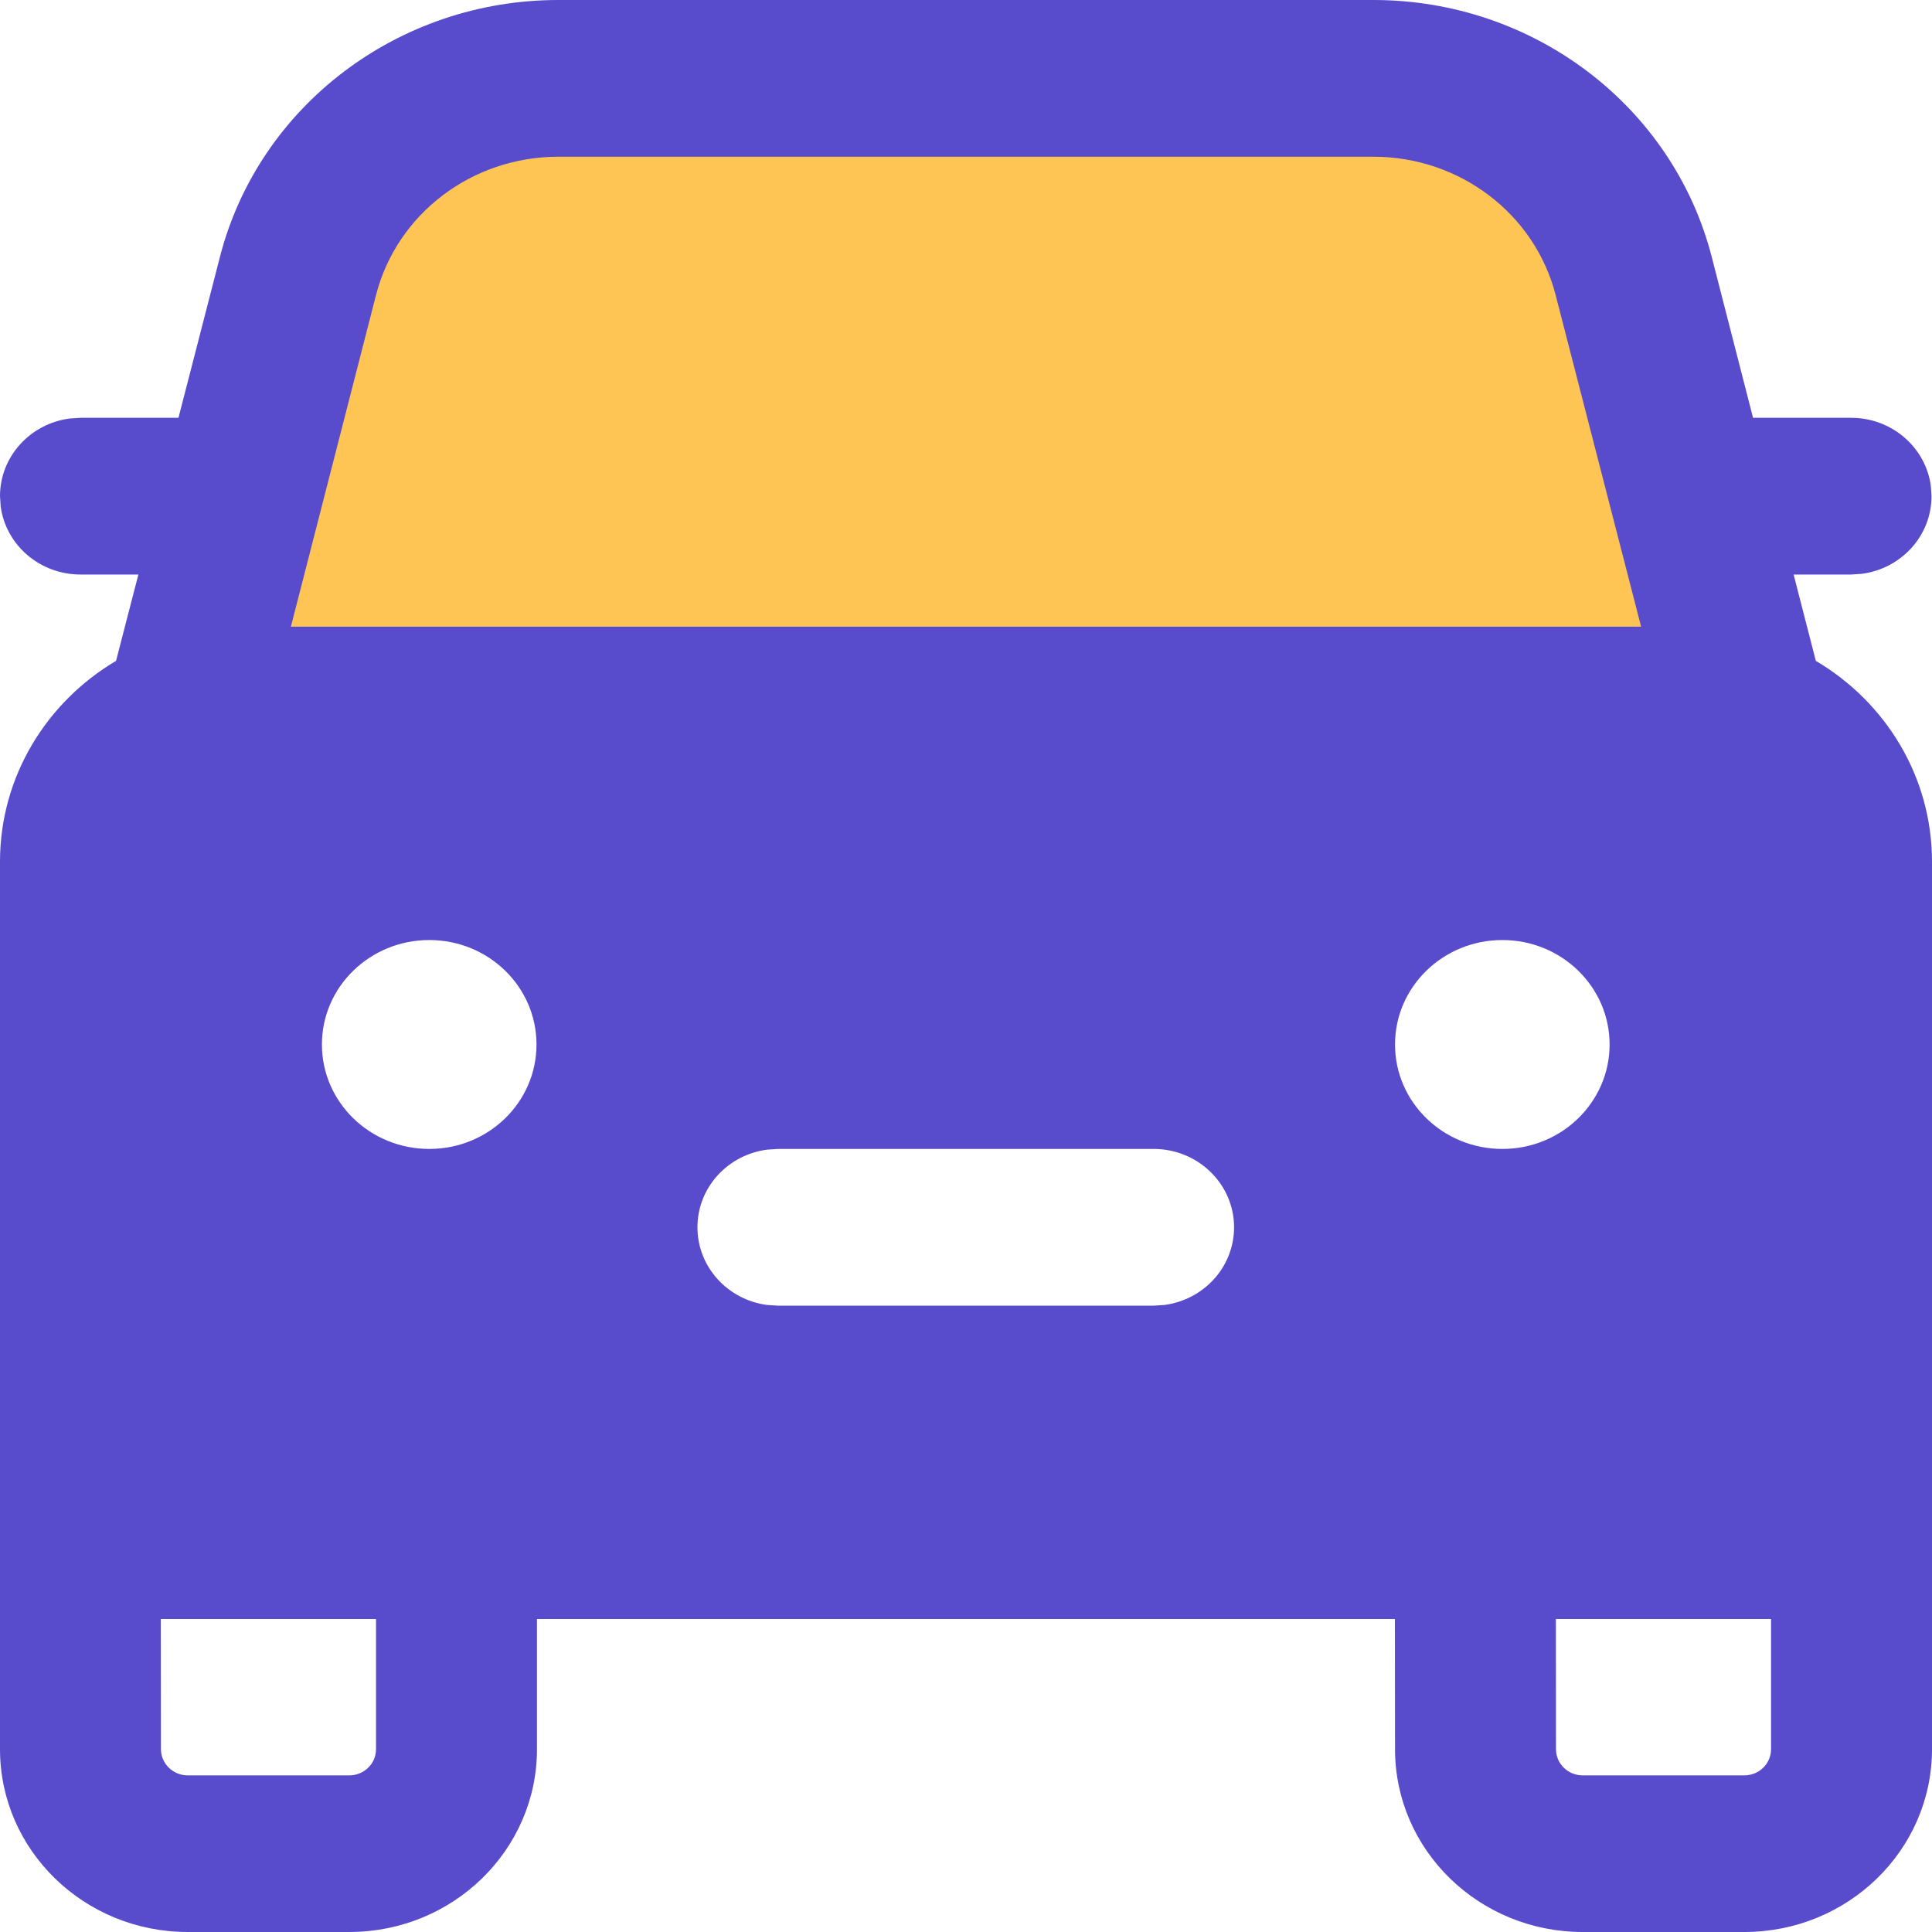 <svg xmlns="http://www.w3.org/2000/svg" width="16" height="16" viewBox="0 0 16 16" fill="none">
  <path d="M3.5 1L1.5 6H14.5L13 1H3.5Z" fill="#FFC554"/>
  <path d="M11.375 0C12.699 0 13.854 0.877 14.176 2.128L14.518 3.46H15.33C15.667 3.46 15.946 3.704 15.99 4.021L15.996 4.109C15.996 4.437 15.746 4.709 15.42 4.752L15.33 4.758H14.854L15.038 5.473C15.615 5.814 16 6.431 16 7.136V14.486C16 15.322 15.304 16 14.445 16H13.108C12.249 16 11.553 15.322 11.553 14.486L11.552 13.408H4.447L4.447 14.486C4.447 15.322 3.751 16 2.892 16H1.555C0.696 16 0 15.322 0 14.486V7.136C0 6.432 0.385 5.814 0.961 5.473L1.146 4.758H0.667C0.329 4.758 0.05 4.514 0.006 4.197L0 4.109C0 3.78 0.251 3.509 0.576 3.466L0.667 3.46H1.478L1.821 2.129C2.142 0.878 3.298 0 4.623 0H11.375ZM3.114 13.408H1.332L1.333 14.486C1.333 14.606 1.433 14.703 1.555 14.703H2.892C3.015 14.703 3.114 14.606 3.114 14.486L3.114 13.408ZM14.667 13.408H12.885L12.886 14.486C12.886 14.606 12.985 14.703 13.108 14.703H14.445C14.568 14.703 14.667 14.606 14.667 14.486L14.667 13.408ZM9.554 9.515H6.442L6.352 9.521C6.026 9.564 5.776 9.835 5.776 10.164C5.776 10.492 6.026 10.764 6.352 10.807L6.442 10.813H9.554L9.644 10.807C9.97 10.764 10.22 10.492 10.22 10.164C10.22 9.806 9.922 9.515 9.554 9.515ZM12.442 7.785C11.951 7.785 11.553 8.172 11.553 8.65C11.553 9.128 11.951 9.515 12.442 9.515C12.932 9.515 13.33 9.128 13.33 8.65C13.33 8.172 12.932 7.785 12.442 7.785ZM3.555 7.785C3.064 7.785 2.666 8.172 2.666 8.65C2.666 9.128 3.064 9.515 3.555 9.515C4.046 9.515 4.443 9.128 4.443 8.65C4.443 8.172 4.046 7.785 3.555 7.785ZM11.375 1.298H4.623C3.909 1.298 3.287 1.77 3.114 2.444L2.409 5.19H13.591L12.883 2.443C12.71 1.77 12.088 1.298 11.375 1.298Z" fill="#594CCC"/>
</svg>
